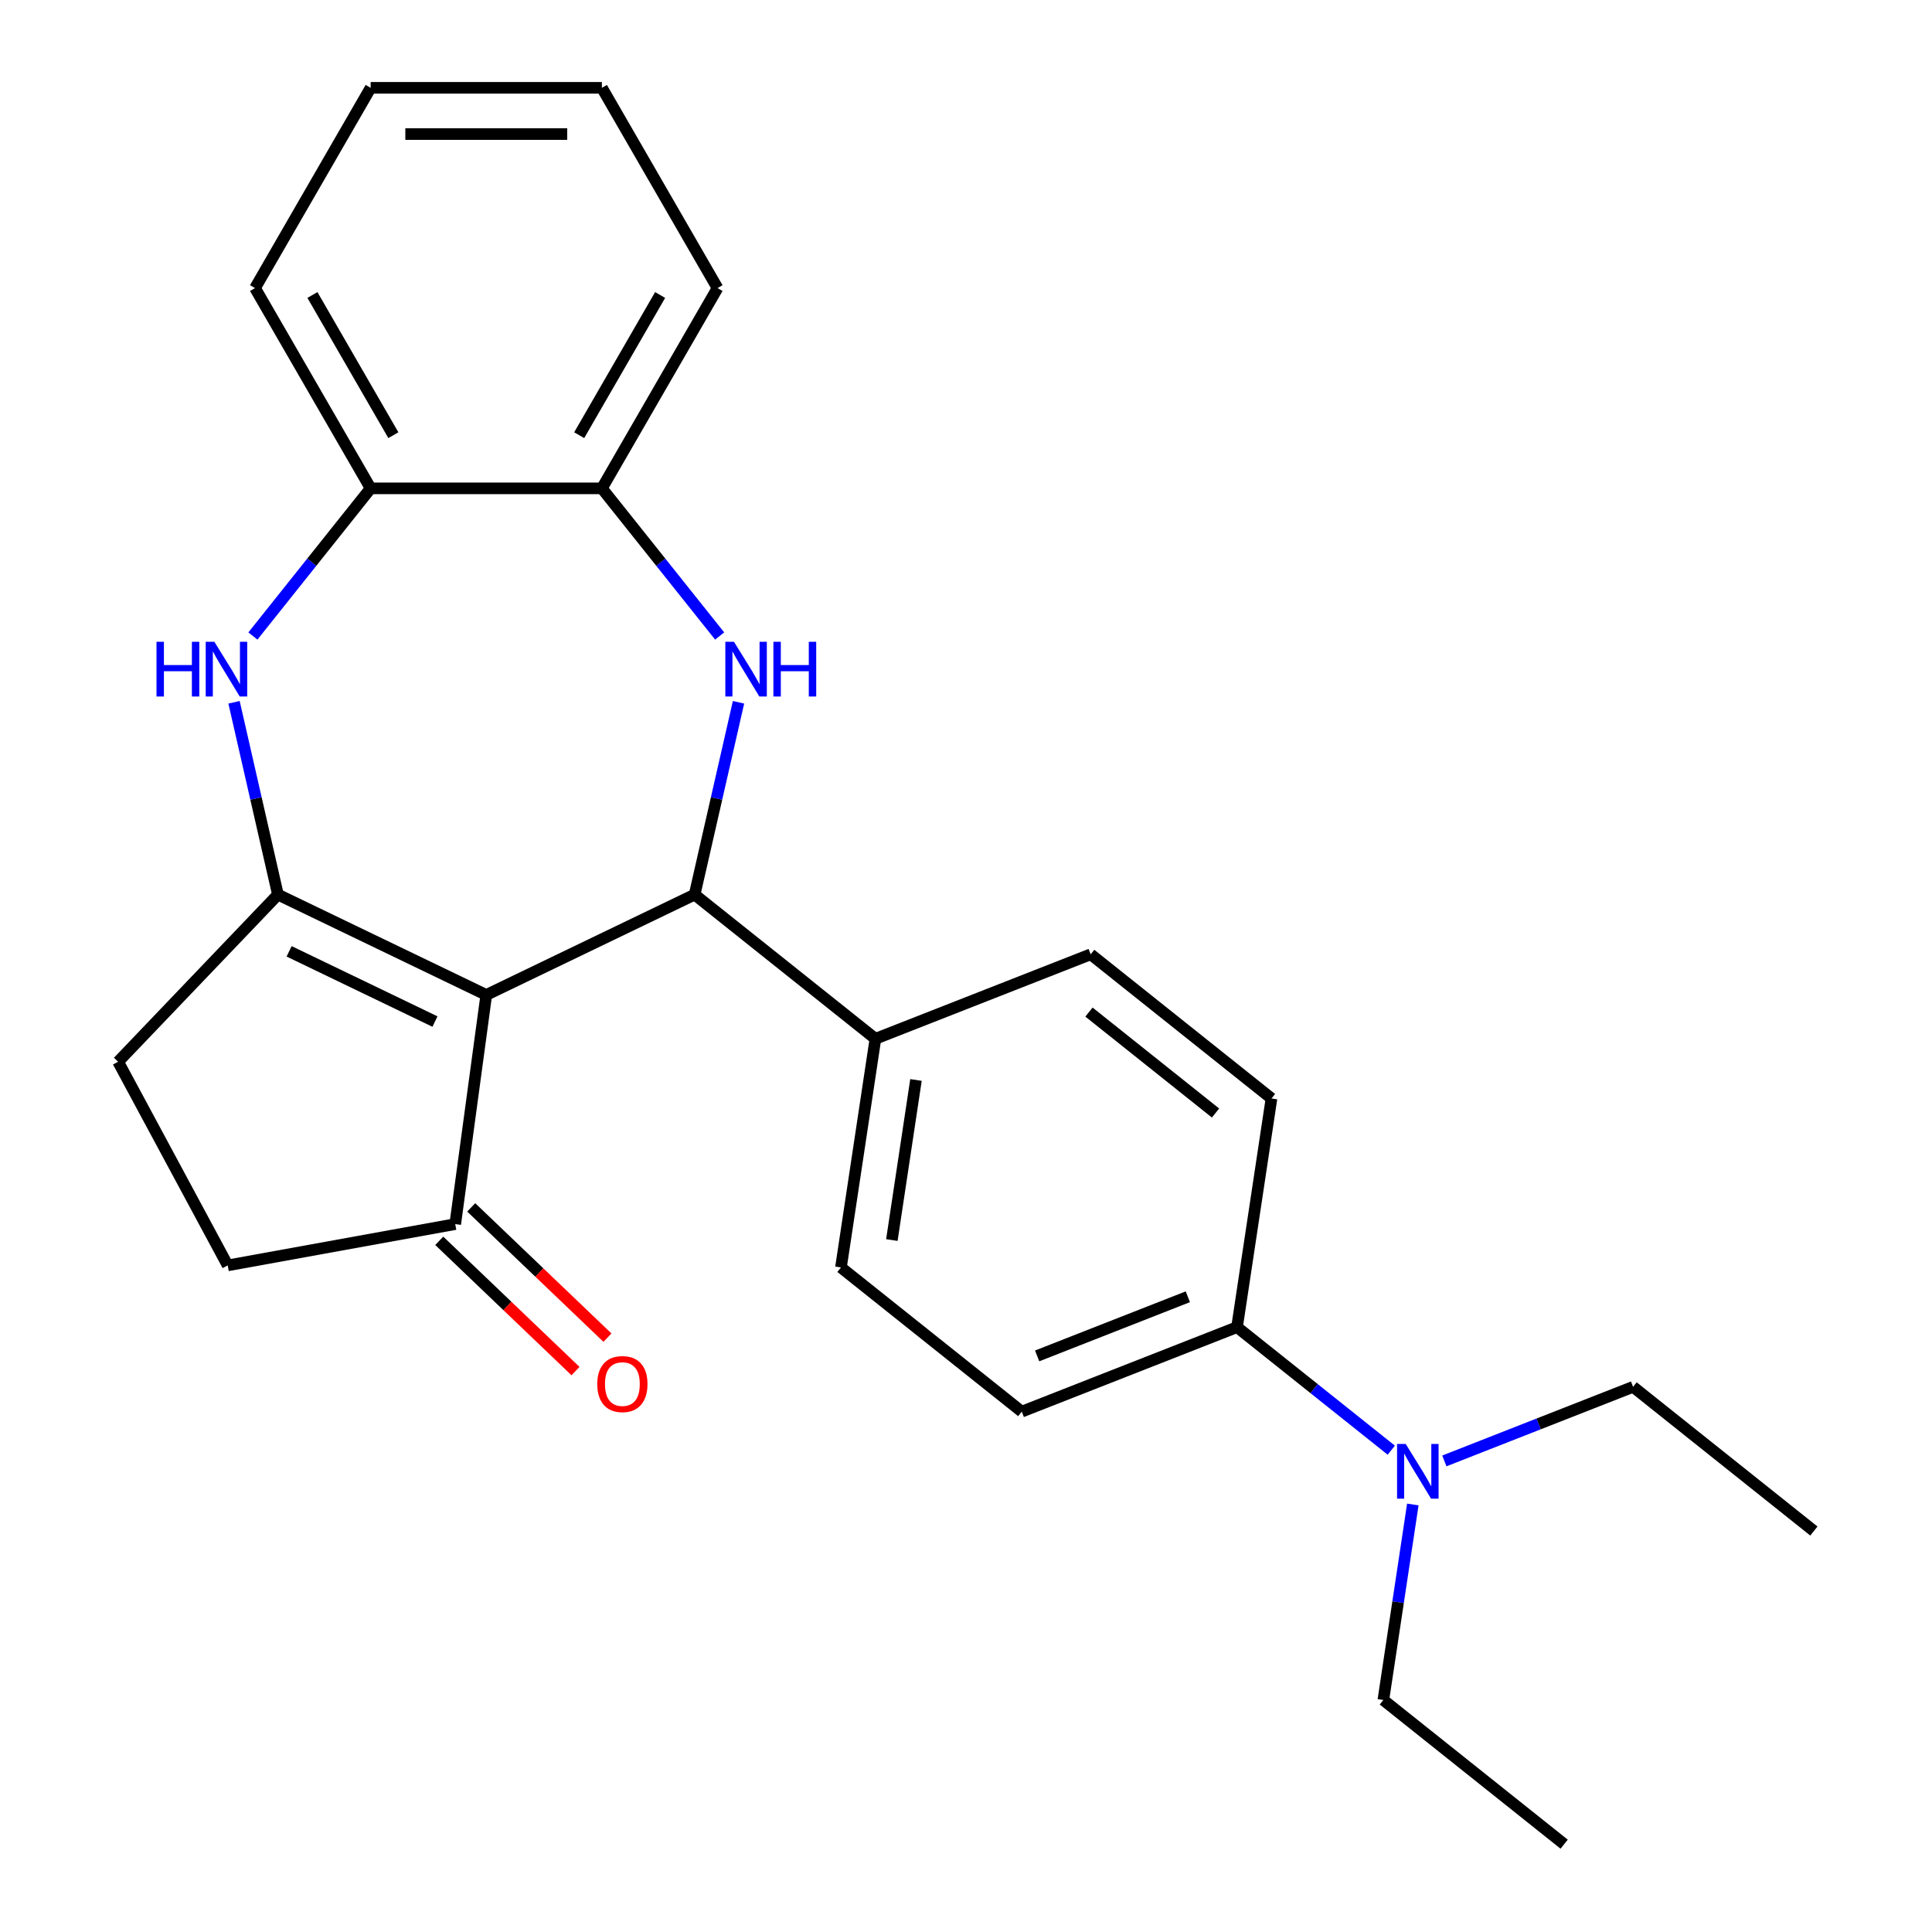 <?xml version='1.0' encoding='iso-8859-1'?>
<svg version='1.1' baseProfile='full'
              xmlns='http://www.w3.org/2000/svg'
                      xmlns:rdkit='http://www.rdkit.org/xml'
                      xmlns:xlink='http://www.w3.org/1999/xlink'
                  xml:space='preserve'
width='1000px' height='1000px' viewBox='0 0 1000 1000'>
<!-- END OF HEADER -->
<rect style='opacity:1.0;fill:#FFFFFF;stroke:none' width='1000' height='1000' x='0' y='0'> </rect>
<path class='bond-0' d='M 251.696,514.98 L 143.854,463.046' style='fill:none;fill-rule:evenodd;stroke:#000000;stroke-width:6px;stroke-linecap:butt;stroke-linejoin:miter;stroke-opacity:1' />
<path class='bond-0' d='M 225.133,528.758 L 149.644,492.404' style='fill:none;fill-rule:evenodd;stroke:#000000;stroke-width:6px;stroke-linecap:butt;stroke-linejoin:miter;stroke-opacity:1' />
<path class='bond-1' d='M 251.696,514.98 L 359.537,463.046' style='fill:none;fill-rule:evenodd;stroke:#000000;stroke-width:6px;stroke-linecap:butt;stroke-linejoin:miter;stroke-opacity:1' />
<path class='bond-4' d='M 251.696,514.98 L 235.629,633.591' style='fill:none;fill-rule:evenodd;stroke:#000000;stroke-width:6px;stroke-linecap:butt;stroke-linejoin:miter;stroke-opacity:1' />
<path class='bond-3' d='M 143.854,463.046 L 132.495,413.276' style='fill:none;fill-rule:evenodd;stroke:#000000;stroke-width:6px;stroke-linecap:butt;stroke-linejoin:miter;stroke-opacity:1' />
<path class='bond-3' d='M 132.495,413.276 L 121.135,363.505' style='fill:none;fill-rule:evenodd;stroke:#0000FF;stroke-width:6px;stroke-linecap:butt;stroke-linejoin:miter;stroke-opacity:1' />
<path class='bond-8' d='M 143.854,463.046 L 61.138,549.561' style='fill:none;fill-rule:evenodd;stroke:#000000;stroke-width:6px;stroke-linecap:butt;stroke-linejoin:miter;stroke-opacity:1' />
<path class='bond-2' d='M 359.537,463.046 L 370.896,413.276' style='fill:none;fill-rule:evenodd;stroke:#000000;stroke-width:6px;stroke-linecap:butt;stroke-linejoin:miter;stroke-opacity:1' />
<path class='bond-2' d='M 370.896,413.276 L 382.256,363.505' style='fill:none;fill-rule:evenodd;stroke:#0000FF;stroke-width:6px;stroke-linecap:butt;stroke-linejoin:miter;stroke-opacity:1' />
<path class='bond-7' d='M 359.537,463.046 L 453.118,537.674' style='fill:none;fill-rule:evenodd;stroke:#000000;stroke-width:6px;stroke-linecap:butt;stroke-linejoin:miter;stroke-opacity:1' />
<path class='bond-5' d='M 372.493,329.2 L 342.018,290.986' style='fill:none;fill-rule:evenodd;stroke:#0000FF;stroke-width:6px;stroke-linecap:butt;stroke-linejoin:miter;stroke-opacity:1' />
<path class='bond-5' d='M 342.018,290.986 L 311.543,252.772' style='fill:none;fill-rule:evenodd;stroke:#000000;stroke-width:6px;stroke-linecap:butt;stroke-linejoin:miter;stroke-opacity:1' />
<path class='bond-6' d='M 130.898,329.2 L 161.373,290.986' style='fill:none;fill-rule:evenodd;stroke:#0000FF;stroke-width:6px;stroke-linecap:butt;stroke-linejoin:miter;stroke-opacity:1' />
<path class='bond-6' d='M 161.373,290.986 L 191.848,252.772' style='fill:none;fill-rule:evenodd;stroke:#000000;stroke-width:6px;stroke-linecap:butt;stroke-linejoin:miter;stroke-opacity:1' />
<path class='bond-11' d='M 235.629,633.591 L 117.858,654.963' style='fill:none;fill-rule:evenodd;stroke:#000000;stroke-width:6px;stroke-linecap:butt;stroke-linejoin:miter;stroke-opacity:1' />
<path class='bond-12' d='M 227.357,642.242 L 262.618,675.955' style='fill:none;fill-rule:evenodd;stroke:#000000;stroke-width:6px;stroke-linecap:butt;stroke-linejoin:miter;stroke-opacity:1' />
<path class='bond-12' d='M 262.618,675.955 L 297.879,709.669' style='fill:none;fill-rule:evenodd;stroke:#FF0000;stroke-width:6px;stroke-linecap:butt;stroke-linejoin:miter;stroke-opacity:1' />
<path class='bond-12' d='M 243.9,624.939 L 279.161,658.653' style='fill:none;fill-rule:evenodd;stroke:#000000;stroke-width:6px;stroke-linecap:butt;stroke-linejoin:miter;stroke-opacity:1' />
<path class='bond-12' d='M 279.161,658.653 L 314.422,692.366' style='fill:none;fill-rule:evenodd;stroke:#FF0000;stroke-width:6px;stroke-linecap:butt;stroke-linejoin:miter;stroke-opacity:1' />
<path class='bond-17' d='M 311.543,252.772 L 371.39,149.113' style='fill:none;fill-rule:evenodd;stroke:#000000;stroke-width:6px;stroke-linecap:butt;stroke-linejoin:miter;stroke-opacity:1' />
<path class='bond-17' d='M 299.788,225.253 L 341.681,152.692' style='fill:none;fill-rule:evenodd;stroke:#000000;stroke-width:6px;stroke-linecap:butt;stroke-linejoin:miter;stroke-opacity:1' />
<path class='bond-26' d='M 311.543,252.772 L 191.848,252.772' style='fill:none;fill-rule:evenodd;stroke:#000000;stroke-width:6px;stroke-linecap:butt;stroke-linejoin:miter;stroke-opacity:1' />
<path class='bond-18' d='M 191.848,252.772 L 132.001,149.113' style='fill:none;fill-rule:evenodd;stroke:#000000;stroke-width:6px;stroke-linecap:butt;stroke-linejoin:miter;stroke-opacity:1' />
<path class='bond-18' d='M 203.603,225.253 L 161.71,152.692' style='fill:none;fill-rule:evenodd;stroke:#000000;stroke-width:6px;stroke-linecap:butt;stroke-linejoin:miter;stroke-opacity:1' />
<path class='bond-13' d='M 453.118,537.674 L 564.538,493.945' style='fill:none;fill-rule:evenodd;stroke:#000000;stroke-width:6px;stroke-linecap:butt;stroke-linejoin:miter;stroke-opacity:1' />
<path class='bond-14' d='M 453.118,537.674 L 435.278,656.032' style='fill:none;fill-rule:evenodd;stroke:#000000;stroke-width:6px;stroke-linecap:butt;stroke-linejoin:miter;stroke-opacity:1' />
<path class='bond-14' d='M 474.113,558.996 L 461.625,641.846' style='fill:none;fill-rule:evenodd;stroke:#000000;stroke-width:6px;stroke-linecap:butt;stroke-linejoin:miter;stroke-opacity:1' />
<path class='bond-25' d='M 61.138,549.561 L 117.858,654.963' style='fill:none;fill-rule:evenodd;stroke:#000000;stroke-width:6px;stroke-linecap:butt;stroke-linejoin:miter;stroke-opacity:1' />
<path class='bond-9' d='M 640.28,686.931 L 528.859,730.66' style='fill:none;fill-rule:evenodd;stroke:#000000;stroke-width:6px;stroke-linecap:butt;stroke-linejoin:miter;stroke-opacity:1' />
<path class='bond-9' d='M 614.821,671.206 L 536.826,701.817' style='fill:none;fill-rule:evenodd;stroke:#000000;stroke-width:6px;stroke-linecap:butt;stroke-linejoin:miter;stroke-opacity:1' />
<path class='bond-10' d='M 640.28,686.931 L 680.204,718.77' style='fill:none;fill-rule:evenodd;stroke:#000000;stroke-width:6px;stroke-linecap:butt;stroke-linejoin:miter;stroke-opacity:1' />
<path class='bond-10' d='M 680.204,718.77 L 720.128,750.608' style='fill:none;fill-rule:evenodd;stroke:#0000FF;stroke-width:6px;stroke-linecap:butt;stroke-linejoin:miter;stroke-opacity:1' />
<path class='bond-27' d='M 640.28,686.931 L 658.119,568.573' style='fill:none;fill-rule:evenodd;stroke:#000000;stroke-width:6px;stroke-linecap:butt;stroke-linejoin:miter;stroke-opacity:1' />
<path class='bond-19' d='M 731.275,778.712 L 723.648,829.314' style='fill:none;fill-rule:evenodd;stroke:#0000FF;stroke-width:6px;stroke-linecap:butt;stroke-linejoin:miter;stroke-opacity:1' />
<path class='bond-19' d='M 723.648,829.314 L 716.021,879.917' style='fill:none;fill-rule:evenodd;stroke:#000000;stroke-width:6px;stroke-linecap:butt;stroke-linejoin:miter;stroke-opacity:1' />
<path class='bond-20' d='M 747.593,756.17 L 796.437,737' style='fill:none;fill-rule:evenodd;stroke:#0000FF;stroke-width:6px;stroke-linecap:butt;stroke-linejoin:miter;stroke-opacity:1' />
<path class='bond-20' d='M 796.437,737 L 845.281,717.83' style='fill:none;fill-rule:evenodd;stroke:#000000;stroke-width:6px;stroke-linecap:butt;stroke-linejoin:miter;stroke-opacity:1' />
<path class='bond-16' d='M 564.538,493.945 L 658.119,568.573' style='fill:none;fill-rule:evenodd;stroke:#000000;stroke-width:6px;stroke-linecap:butt;stroke-linejoin:miter;stroke-opacity:1' />
<path class='bond-16' d='M 563.65,523.856 L 629.156,576.095' style='fill:none;fill-rule:evenodd;stroke:#000000;stroke-width:6px;stroke-linecap:butt;stroke-linejoin:miter;stroke-opacity:1' />
<path class='bond-15' d='M 435.278,656.032 L 528.859,730.66' style='fill:none;fill-rule:evenodd;stroke:#000000;stroke-width:6px;stroke-linecap:butt;stroke-linejoin:miter;stroke-opacity:1' />
<path class='bond-23' d='M 371.39,149.113 L 311.543,45.455' style='fill:none;fill-rule:evenodd;stroke:#000000;stroke-width:6px;stroke-linecap:butt;stroke-linejoin:miter;stroke-opacity:1' />
<path class='bond-24' d='M 132.001,149.113 L 191.848,45.455' style='fill:none;fill-rule:evenodd;stroke:#000000;stroke-width:6px;stroke-linecap:butt;stroke-linejoin:miter;stroke-opacity:1' />
<path class='bond-21' d='M 716.021,879.917 L 809.602,954.545' style='fill:none;fill-rule:evenodd;stroke:#000000;stroke-width:6px;stroke-linecap:butt;stroke-linejoin:miter;stroke-opacity:1' />
<path class='bond-22' d='M 845.281,717.83 L 938.862,792.458' style='fill:none;fill-rule:evenodd;stroke:#000000;stroke-width:6px;stroke-linecap:butt;stroke-linejoin:miter;stroke-opacity:1' />
<path class='bond-28' d='M 311.543,45.455 L 191.848,45.455' style='fill:none;fill-rule:evenodd;stroke:#000000;stroke-width:6px;stroke-linecap:butt;stroke-linejoin:miter;stroke-opacity:1' />
<path class='bond-28' d='M 293.589,69.394 L 209.802,69.394' style='fill:none;fill-rule:evenodd;stroke:#000000;stroke-width:6px;stroke-linecap:butt;stroke-linejoin:miter;stroke-opacity:1' />
<path  class='atom-3' d='M 379.911 332.193
L 389.191 347.193
Q 390.111 348.673, 391.591 351.353
Q 393.071 354.033, 393.151 354.193
L 393.151 332.193
L 396.911 332.193
L 396.911 360.513
L 393.031 360.513
L 383.071 344.113
Q 381.911 342.193, 380.671 339.993
Q 379.471 337.793, 379.111 337.113
L 379.111 360.513
L 375.431 360.513
L 375.431 332.193
L 379.911 332.193
' fill='#0000FF'/>
<path  class='atom-3' d='M 400.311 332.193
L 404.151 332.193
L 404.151 344.233
L 418.631 344.233
L 418.631 332.193
L 422.471 332.193
L 422.471 360.513
L 418.631 360.513
L 418.631 347.433
L 404.151 347.433
L 404.151 360.513
L 400.311 360.513
L 400.311 332.193
' fill='#0000FF'/>
<path  class='atom-4' d='M 81 332.193
L 84.84 332.193
L 84.84 344.233
L 99.32 344.233
L 99.32 332.193
L 103.16 332.193
L 103.16 360.513
L 99.32 360.513
L 99.32 347.433
L 84.84 347.433
L 84.84 360.513
L 81 360.513
L 81 332.193
' fill='#0000FF'/>
<path  class='atom-4' d='M 110.96 332.193
L 120.24 347.193
Q 121.16 348.673, 122.64 351.353
Q 124.12 354.033, 124.2 354.193
L 124.2 332.193
L 127.96 332.193
L 127.96 360.513
L 124.08 360.513
L 114.12 344.113
Q 112.96 342.193, 111.72 339.993
Q 110.52 337.793, 110.16 337.113
L 110.16 360.513
L 106.48 360.513
L 106.48 332.193
L 110.96 332.193
' fill='#0000FF'/>
<path  class='atom-11' d='M 727.6 747.399
L 736.88 762.399
Q 737.8 763.879, 739.28 766.559
Q 740.76 769.239, 740.84 769.399
L 740.84 747.399
L 744.6 747.399
L 744.6 775.719
L 740.72 775.719
L 730.76 759.319
Q 729.6 757.399, 728.36 755.199
Q 727.16 752.999, 726.8 752.319
L 726.8 775.719
L 723.12 775.719
L 723.12 747.399
L 727.6 747.399
' fill='#0000FF'/>
<path  class='atom-13' d='M 309.143 716.387
Q 309.143 709.587, 312.503 705.787
Q 315.863 701.987, 322.143 701.987
Q 328.423 701.987, 331.783 705.787
Q 335.143 709.587, 335.143 716.387
Q 335.143 723.267, 331.743 727.187
Q 328.343 731.067, 322.143 731.067
Q 315.903 731.067, 312.503 727.187
Q 309.143 723.307, 309.143 716.387
M 322.143 727.867
Q 326.463 727.867, 328.783 724.987
Q 331.143 722.067, 331.143 716.387
Q 331.143 710.827, 328.783 708.027
Q 326.463 705.187, 322.143 705.187
Q 317.823 705.187, 315.463 707.987
Q 313.143 710.787, 313.143 716.387
Q 313.143 722.107, 315.463 724.987
Q 317.823 727.867, 322.143 727.867
' fill='#FF0000'/>
</svg>
